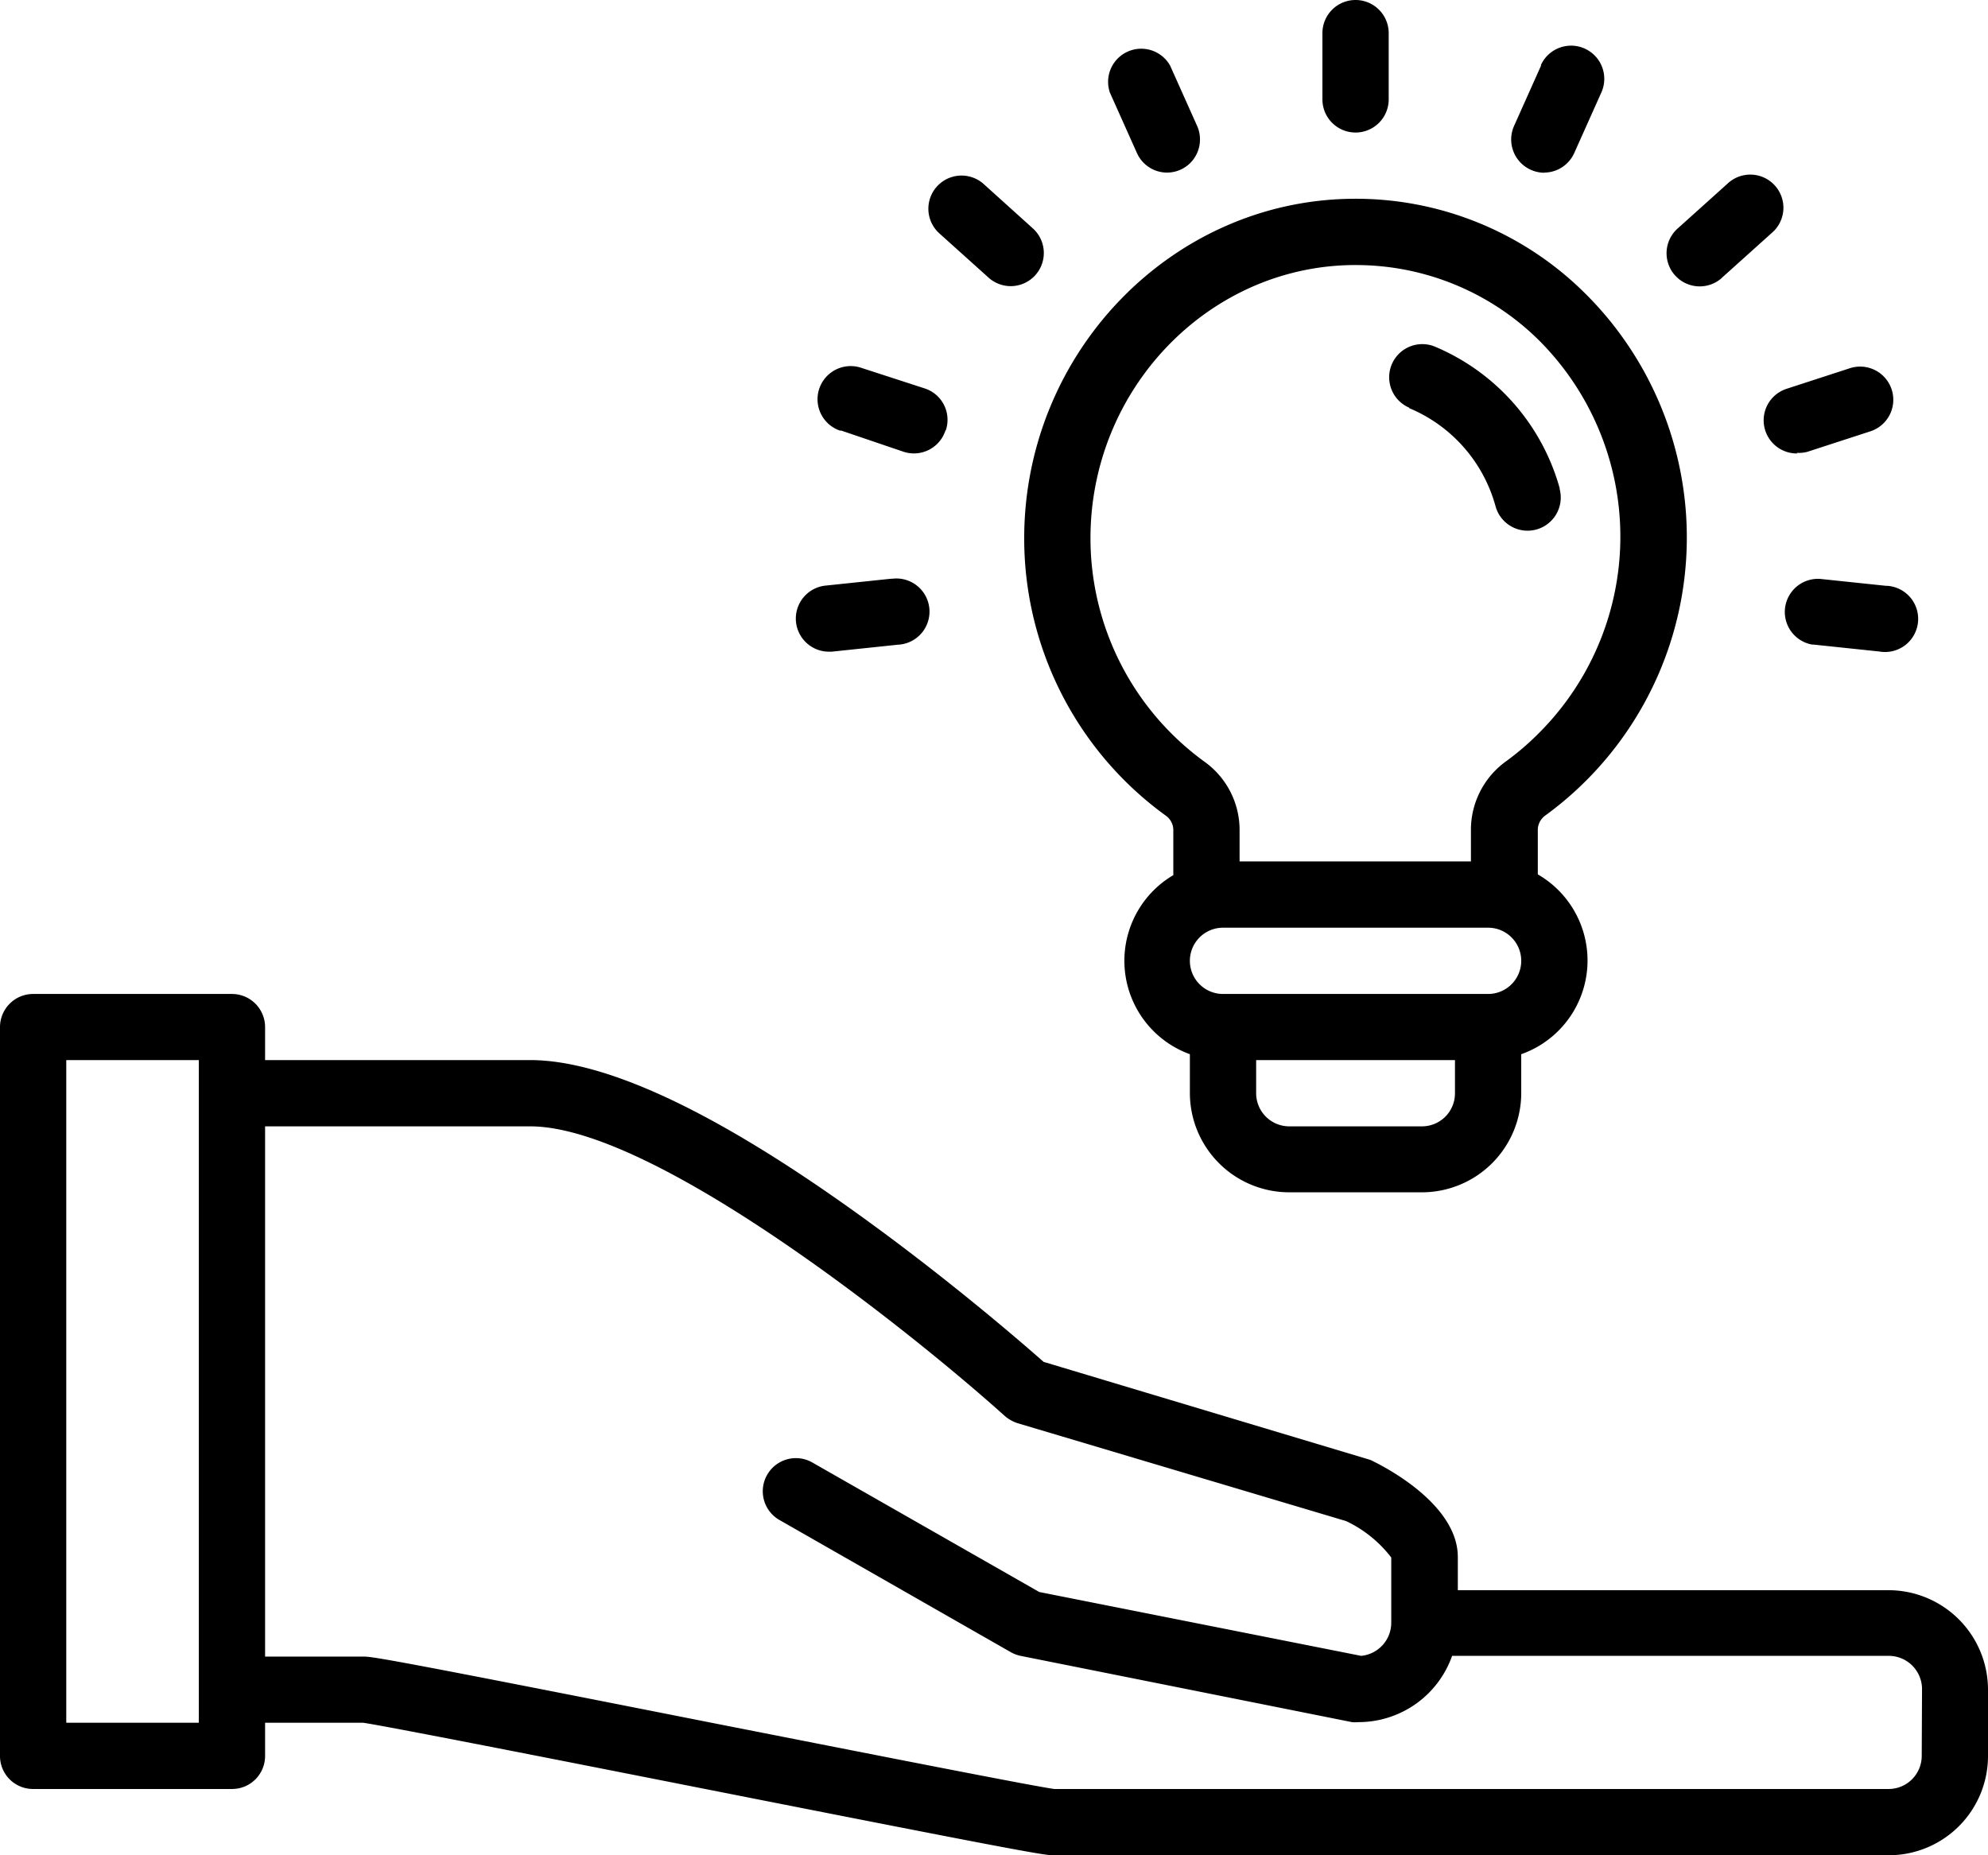 <svg xmlns="http://www.w3.org/2000/svg" viewBox="0 0 131.99 123.19"><path d="M102.57,54.17a22.83,22.83,0,0,0,5.07-31.89,22.53,22.53,0,0,0-2.38-2.78,21.59,21.59,0,0,0-15.58-6.3C77.7,13.37,68,23.49,68,35.75a22.73,22.73,0,0,0,9.43,18.43,1.18,1.18,0,0,1,.47,1v2.93A6.6,6.6,0,0,0,79,70v2.57a6.6,6.6,0,0,0,6.6,6.6h8.8a6.6,6.6,0,0,0,6.6-6.6V70a6.6,6.6,0,0,0,1.1-11.94V55.15A1.19,1.19,0,0,1,102.57,54.17ZM72.4,35.74c0-9.87,7.77-18,17.35-18.14H90a17.27,17.27,0,0,1,12.18,5,18.43,18.43,0,0,1,0,26.07,18,18,0,0,1-2.2,1.89,5.6,5.6,0,0,0-2.32,4.56V57.2H82.3V55.15A5.57,5.57,0,0,0,80,50.6,18.34,18.34,0,0,1,72.4,35.74Zm22,39.05H85.6a2.2,2.2,0,0,1-2.2-2.2h0v-2.2H96.6v2.2a2.19,2.19,0,0,1-2.2,2.2ZM98.8,66H81.2a2.2,2.2,0,1,1,0-4.4H98.8a2.2,2.2,0,1,1,0,4.4Z" transform="translate(0 0)"/><path d="M93.56,27.1a9.89,9.89,0,0,1,5.73,6.5,2.2,2.2,0,0,0,4.26-1.13s0,0,0-.06A14.39,14.39,0,0,0,95.23,23a2.2,2.2,0,0,0-1.67,4.07Z" transform="translate(0 0)"/><path d="M92.2,6.6V2.2a2.2,2.2,0,1,0-4.4,0V6.6a2.2,2.2,0,1,0,4.4,0Z" transform="translate(0 0)"/><path d="M77.47,11.46a2.19,2.19,0,0,0,2.2-2.2,2.14,2.14,0,0,0-.19-.9l-1.79-4a2.2,2.2,0,0,0-4,1.79l1.79,4A2.19,2.19,0,0,0,77.47,11.46Z" transform="translate(0 0)"/><path d="M67.11,19a2.2,2.2,0,0,0,1.47-3.83l-3.27-2.95a2.2,2.2,0,0,0-2.94,3.28h0l3.27,2.94A2.21,2.21,0,0,0,67.11,19Z" transform="translate(0 0)"/><path d="M62.8,28.56a2.19,2.19,0,0,0-1.41-2.77h0L57.2,24.43a2.2,2.2,0,0,0-1.44,4.16l.09,0L60,30a2.2,2.2,0,0,0,2.77-1.41Z" transform="translate(0 0)"/><path d="M59.14,38.43l-4.38.46a2.2,2.2,0,0,0,.38,4.38h.09l4.37-.46a2.2,2.2,0,1,0-.37-4.38Z" transform="translate(0 0)"/><path d="M120.4,42.8l4.37.46a2.2,2.2,0,1,0,.55-4.36h-.09l-4.38-.46a2.2,2.2,0,0,0-.54,4.36h.09Z" transform="translate(0 0)"/><path d="M119.29,30.07A2.24,2.24,0,0,0,120,30l4.18-1.36a2.2,2.2,0,0,0-1.36-4.19l-4.18,1.36a2.2,2.2,0,0,0,.68,4.3Z" transform="translate(0 0)"/><path d="M114.35,18.42l3.27-2.94a2.2,2.2,0,1,0-2.94-3.27l-3.27,2.94a2.2,2.2,0,0,0,2.88,3.33Z" transform="translate(0 0)"/><path d="M102.52,11.46a2.2,2.2,0,0,0,2-1.3l1.79-4a2.2,2.2,0,1,0-4-1.85l0,.06-1.79,4a2.21,2.21,0,0,0,2,3.1Z" transform="translate(0 0)"/><path d="M125.39,105.59H96.79v-2.2c0-3.3-4.3-5.71-5.62-6.36a1.51,1.51,0,0,0-.35-.14L69.29,90.43c-1.36-1.2-6.23-5.43-12.19-9.72-9.5-6.85-16.87-10.32-21.9-10.32H17.6v-2.2A2.2,2.2,0,0,0,15.4,66H2.2A2.2,2.2,0,0,0,0,68.19H0v48.4a2.19,2.19,0,0,0,2.2,2.2H15.4a2.19,2.19,0,0,0,2.2-2.2h0v-2.2h6.5c1.37.19,12.6,2.4,22.52,4.36,19.85,3.92,22.65,4.44,23.27,4.44h55.5a6.59,6.59,0,0,0,6.6-6.6v-4.4a6.61,6.61,0,0,0-6.6-6.6ZM13.2,114.39H4.4v-44h8.8Zm114.39,2.2a2.2,2.2,0,0,1-2.2,2.2H70c-1.37-.18-12.6-2.4-22.52-4.35C27.62,110.51,24.82,110,24.2,110H17.6V74.79H35.2c8.32,0,25.58,13.89,31.52,19.24a2.49,2.49,0,0,0,.84.47L89.37,101a8.17,8.17,0,0,1,3,2.42v4.33a2.21,2.21,0,0,1-2,2.2L69,105.71,53.88,97.08a2.2,2.2,0,0,0-2.18,3.82l15.4,8.8a2.3,2.3,0,0,0,.66.25l22,4.4a2.09,2.09,0,0,0,.43,0,6.59,6.59,0,0,0,6.22-4.4h29a2.21,2.21,0,0,1,2.2,2.2h0Z" transform="translate(0 0)"/></svg>